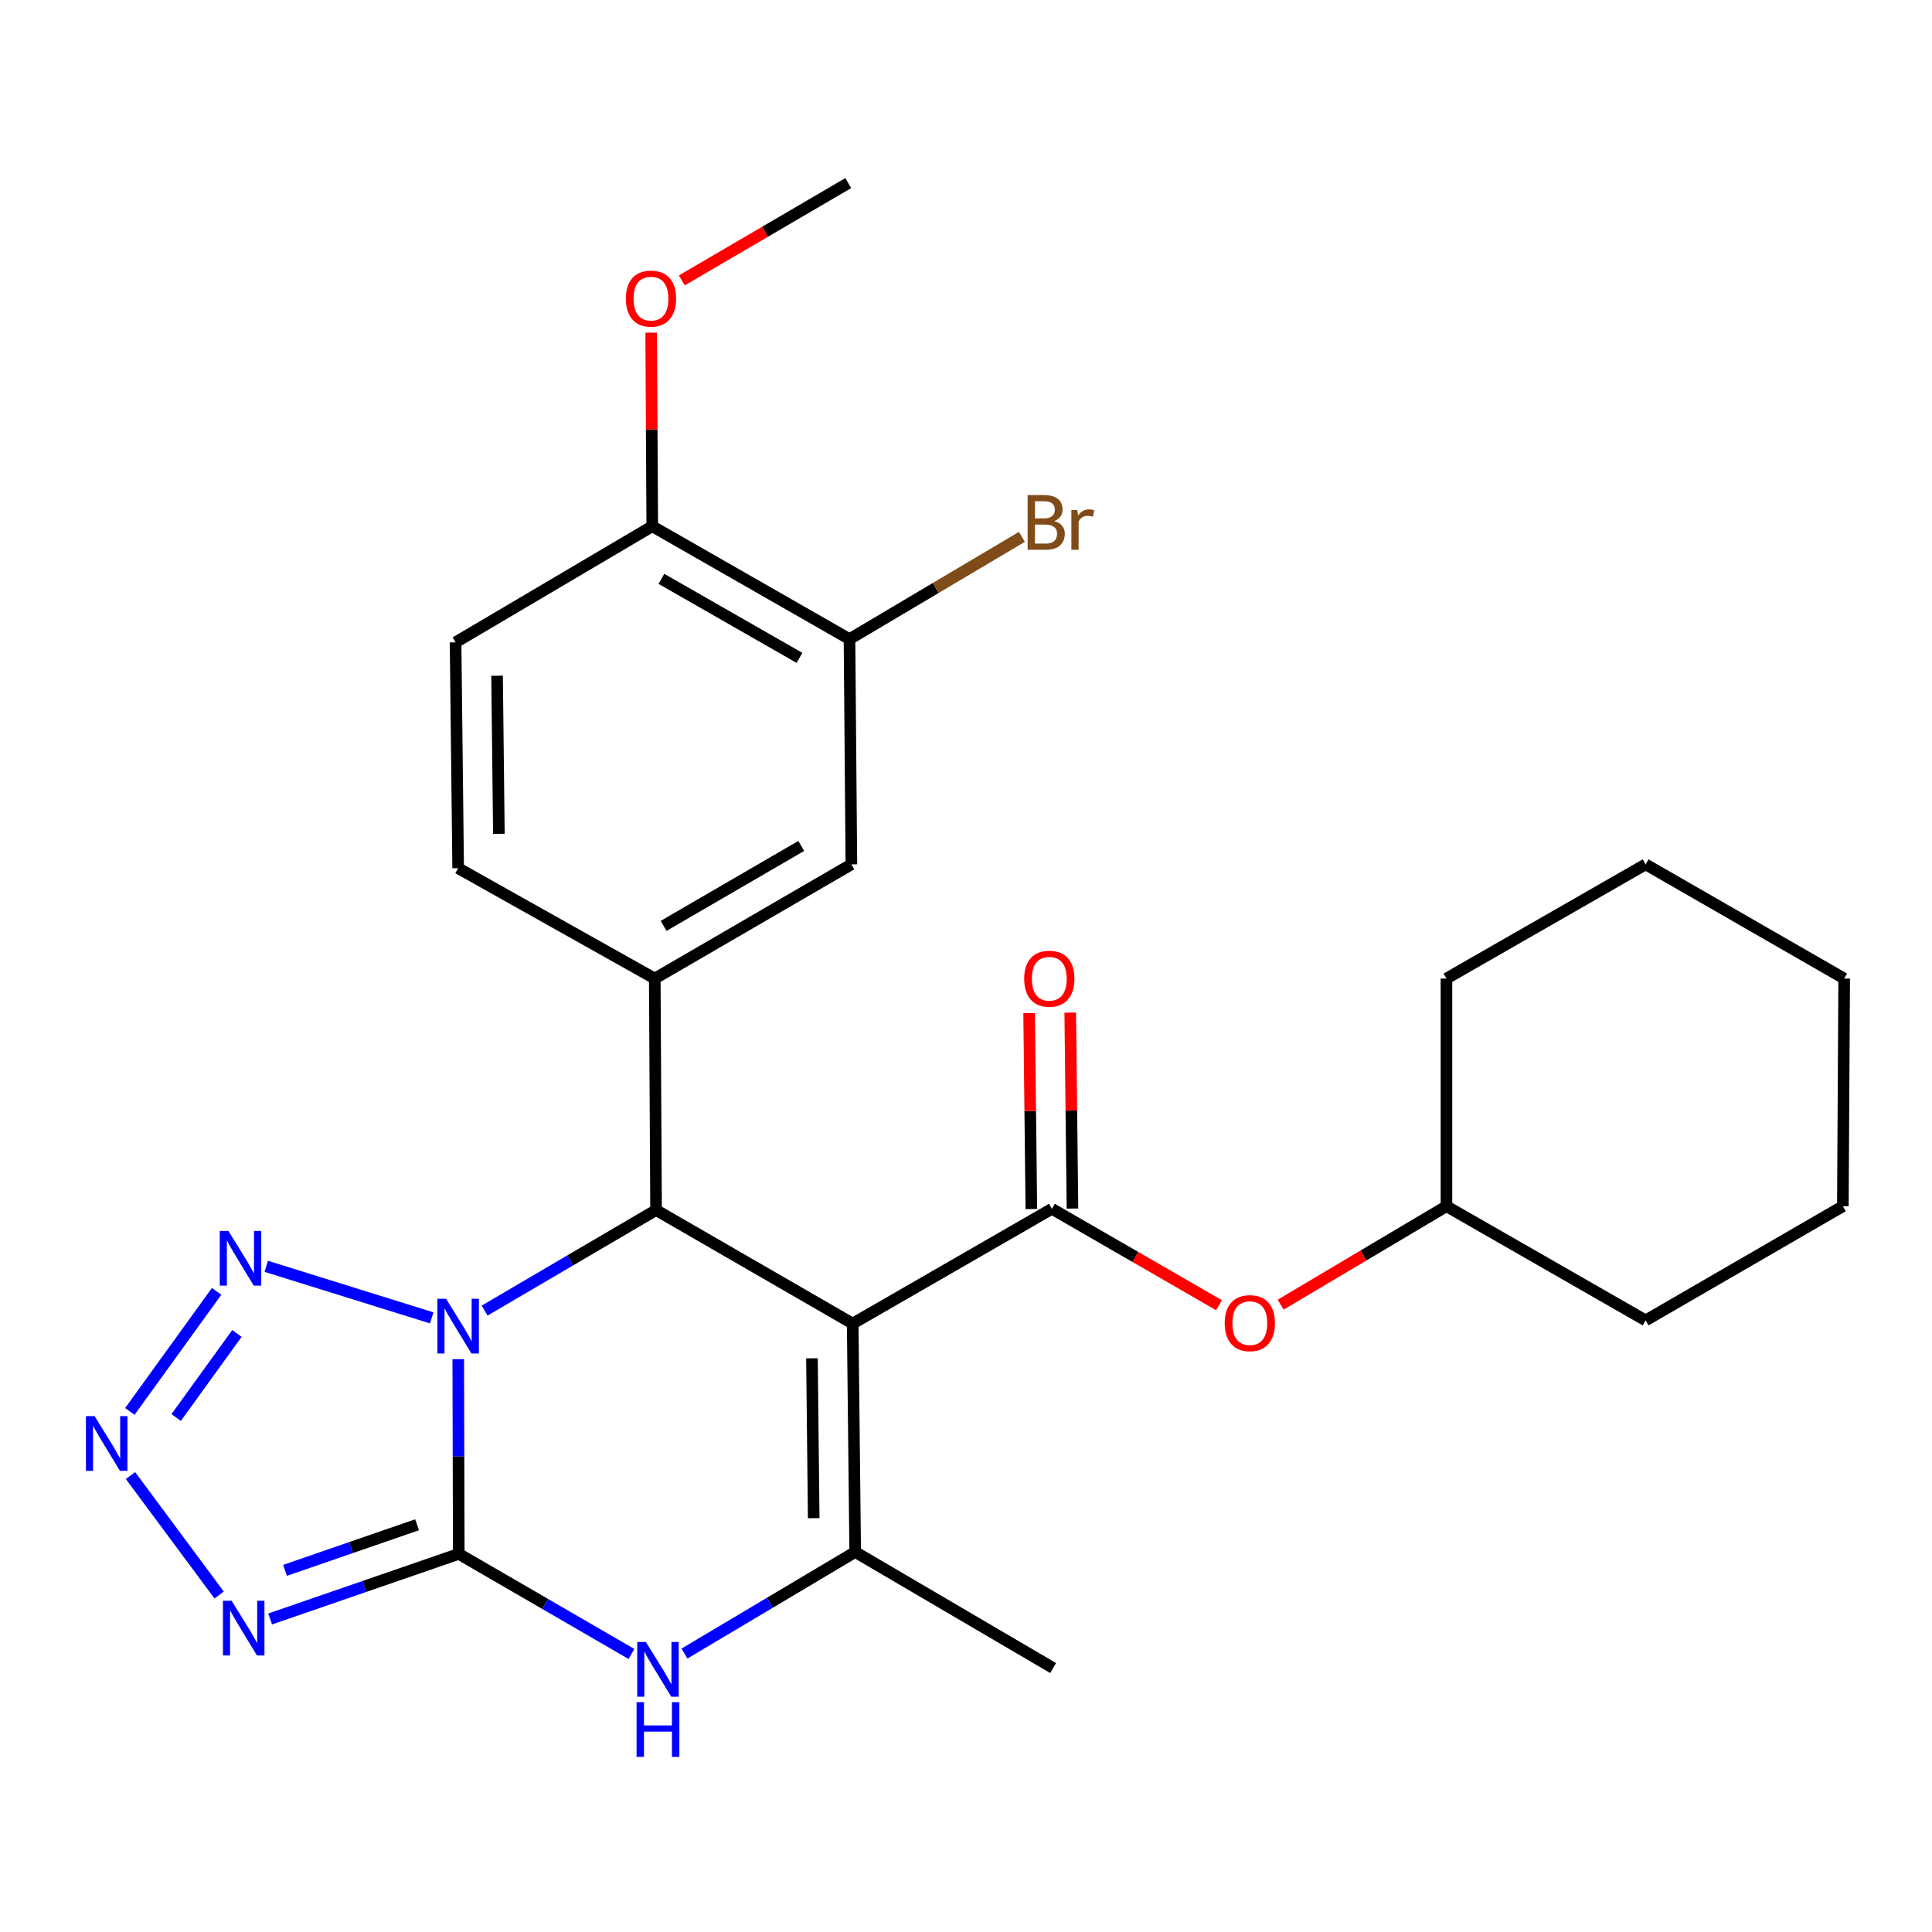 <?xml version='1.0' encoding='iso-8859-1'?>
<svg version='1.1' baseProfile='full'
              xmlns='http://www.w3.org/2000/svg'
                      xmlns:rdkit='http://www.rdkit.org/xml'
                      xmlns:xlink='http://www.w3.org/1999/xlink'
                  xml:space='preserve'
width='1000px' height='1000px' viewBox='0 0 1000 1000'>
<!-- END OF HEADER -->
<rect style='opacity:1.0;fill:#FFFFFF;stroke:none' width='1000' height='1000' x='0' y='0'> </rect>
<path class='bond-0' d='M 237.186,703.5 L 237.323,753.892' style='fill:none;fill-rule:evenodd;stroke:#0000FF;stroke-width:6px;stroke-linecap:butt;stroke-linejoin:miter;stroke-opacity:1' />
<path class='bond-0' d='M 237.323,753.892 L 237.459,804.285' style='fill:none;fill-rule:evenodd;stroke:#000000;stroke-width:6px;stroke-linecap:butt;stroke-linejoin:miter;stroke-opacity:1' />
<path class='bond-2' d='M 250.849,678.354 L 295.215,652.338' style='fill:none;fill-rule:evenodd;stroke:#0000FF;stroke-width:6px;stroke-linecap:butt;stroke-linejoin:miter;stroke-opacity:1' />
<path class='bond-2' d='M 295.215,652.338 L 339.581,626.323' style='fill:none;fill-rule:evenodd;stroke:#000000;stroke-width:6px;stroke-linecap:butt;stroke-linejoin:miter;stroke-opacity:1' />
<path class='bond-6' d='M 223.45,682.127 L 137.816,655.445' style='fill:none;fill-rule:evenodd;stroke:#0000FF;stroke-width:6px;stroke-linecap:butt;stroke-linejoin:miter;stroke-opacity:1' />
<path class='bond-3' d='M 237.459,804.285 L 188.641,821.135' style='fill:none;fill-rule:evenodd;stroke:#000000;stroke-width:6px;stroke-linecap:butt;stroke-linejoin:miter;stroke-opacity:1' />
<path class='bond-3' d='M 188.641,821.135 L 139.824,837.985' style='fill:none;fill-rule:evenodd;stroke:#0000FF;stroke-width:6px;stroke-linecap:butt;stroke-linejoin:miter;stroke-opacity:1' />
<path class='bond-3' d='M 215.871,789.224 L 181.698,801.019' style='fill:none;fill-rule:evenodd;stroke:#000000;stroke-width:6px;stroke-linecap:butt;stroke-linejoin:miter;stroke-opacity:1' />
<path class='bond-3' d='M 181.698,801.019 L 147.526,812.814' style='fill:none;fill-rule:evenodd;stroke:#0000FF;stroke-width:6px;stroke-linecap:butt;stroke-linejoin:miter;stroke-opacity:1' />
<path class='bond-5' d='M 237.459,804.285 L 282.151,830.19' style='fill:none;fill-rule:evenodd;stroke:#000000;stroke-width:6px;stroke-linecap:butt;stroke-linejoin:miter;stroke-opacity:1' />
<path class='bond-5' d='M 282.151,830.19 L 326.843,856.095' style='fill:none;fill-rule:evenodd;stroke:#0000FF;stroke-width:6px;stroke-linecap:butt;stroke-linejoin:miter;stroke-opacity:1' />
<path class='bond-1' d='M 441.348,685.092 L 339.581,626.323' style='fill:none;fill-rule:evenodd;stroke:#000000;stroke-width:6px;stroke-linecap:butt;stroke-linejoin:miter;stroke-opacity:1' />
<path class='bond-4' d='M 441.348,685.092 L 442.648,803.304' style='fill:none;fill-rule:evenodd;stroke:#000000;stroke-width:6px;stroke-linecap:butt;stroke-linejoin:miter;stroke-opacity:1' />
<path class='bond-4' d='M 420.264,703.058 L 421.174,785.806' style='fill:none;fill-rule:evenodd;stroke:#000000;stroke-width:6px;stroke-linecap:butt;stroke-linejoin:miter;stroke-opacity:1' />
<path class='bond-7' d='M 441.348,685.092 L 544.463,625.672' style='fill:none;fill-rule:evenodd;stroke:#000000;stroke-width:6px;stroke-linecap:butt;stroke-linejoin:miter;stroke-opacity:1' />
<path class='bond-9' d='M 339.581,626.323 L 338.907,506.503' style='fill:none;fill-rule:evenodd;stroke:#000000;stroke-width:6px;stroke-linecap:butt;stroke-linejoin:miter;stroke-opacity:1' />
<path class='bond-27' d='M 113.422,825.573 L 67.538,763.749' style='fill:none;fill-rule:evenodd;stroke:#0000FF;stroke-width:6px;stroke-linecap:butt;stroke-linejoin:miter;stroke-opacity:1' />
<path class='bond-18' d='M 442.648,803.304 L 545.089,863.373' style='fill:none;fill-rule:evenodd;stroke:#000000;stroke-width:6px;stroke-linecap:butt;stroke-linejoin:miter;stroke-opacity:1' />
<path class='bond-28' d='M 442.648,803.304 L 398.46,829.597' style='fill:none;fill-rule:evenodd;stroke:#000000;stroke-width:6px;stroke-linecap:butt;stroke-linejoin:miter;stroke-opacity:1' />
<path class='bond-28' d='M 398.46,829.597 L 354.272,855.889' style='fill:none;fill-rule:evenodd;stroke:#0000FF;stroke-width:6px;stroke-linecap:butt;stroke-linejoin:miter;stroke-opacity:1' />
<path class='bond-8' d='M 112.116,668.408 L 67.204,730.559' style='fill:none;fill-rule:evenodd;stroke:#0000FF;stroke-width:6px;stroke-linecap:butt;stroke-linejoin:miter;stroke-opacity:1' />
<path class='bond-8' d='M 122.627,690.195 L 91.189,733.7' style='fill:none;fill-rule:evenodd;stroke:#0000FF;stroke-width:6px;stroke-linecap:butt;stroke-linejoin:miter;stroke-opacity:1' />
<path class='bond-11' d='M 544.463,625.672 L 587.705,650.62' style='fill:none;fill-rule:evenodd;stroke:#000000;stroke-width:6px;stroke-linecap:butt;stroke-linejoin:miter;stroke-opacity:1' />
<path class='bond-11' d='M 587.705,650.62 L 630.947,675.567' style='fill:none;fill-rule:evenodd;stroke:#FF0000;stroke-width:6px;stroke-linecap:butt;stroke-linejoin:miter;stroke-opacity:1' />
<path class='bond-13' d='M 555.102,625.552 L 554.528,574.837' style='fill:none;fill-rule:evenodd;stroke:#000000;stroke-width:6px;stroke-linecap:butt;stroke-linejoin:miter;stroke-opacity:1' />
<path class='bond-13' d='M 554.528,574.837 L 553.955,524.122' style='fill:none;fill-rule:evenodd;stroke:#FF0000;stroke-width:6px;stroke-linecap:butt;stroke-linejoin:miter;stroke-opacity:1' />
<path class='bond-13' d='M 533.823,625.793 L 533.25,575.078' style='fill:none;fill-rule:evenodd;stroke:#000000;stroke-width:6px;stroke-linecap:butt;stroke-linejoin:miter;stroke-opacity:1' />
<path class='bond-13' d='M 533.25,575.078 L 532.676,524.363' style='fill:none;fill-rule:evenodd;stroke:#FF0000;stroke-width:6px;stroke-linecap:butt;stroke-linejoin:miter;stroke-opacity:1' />
<path class='bond-10' d='M 338.907,506.503 L 440.674,447.391' style='fill:none;fill-rule:evenodd;stroke:#000000;stroke-width:6px;stroke-linecap:butt;stroke-linejoin:miter;stroke-opacity:1' />
<path class='bond-10' d='M 343.483,479.235 L 414.72,437.856' style='fill:none;fill-rule:evenodd;stroke:#000000;stroke-width:6px;stroke-linecap:butt;stroke-linejoin:miter;stroke-opacity:1' />
<path class='bond-14' d='M 338.907,506.503 L 237.14,449.365' style='fill:none;fill-rule:evenodd;stroke:#000000;stroke-width:6px;stroke-linecap:butt;stroke-linejoin:miter;stroke-opacity:1' />
<path class='bond-12' d='M 440.674,447.391 L 439.693,330.811' style='fill:none;fill-rule:evenodd;stroke:#000000;stroke-width:6px;stroke-linecap:butt;stroke-linejoin:miter;stroke-opacity:1' />
<path class='bond-19' d='M 662.863,675.296 L 705.773,649.816' style='fill:none;fill-rule:evenodd;stroke:#FF0000;stroke-width:6px;stroke-linecap:butt;stroke-linejoin:miter;stroke-opacity:1' />
<path class='bond-19' d='M 705.773,649.816 L 748.682,624.337' style='fill:none;fill-rule:evenodd;stroke:#000000;stroke-width:6px;stroke-linecap:butt;stroke-linejoin:miter;stroke-opacity:1' />
<path class='bond-17' d='M 439.693,330.811 L 484.316,304.341' style='fill:none;fill-rule:evenodd;stroke:#000000;stroke-width:6px;stroke-linecap:butt;stroke-linejoin:miter;stroke-opacity:1' />
<path class='bond-17' d='M 484.316,304.341 L 528.939,277.872' style='fill:none;fill-rule:evenodd;stroke:#7F4C19;stroke-width:6px;stroke-linecap:butt;stroke-linejoin:miter;stroke-opacity:1' />
<path class='bond-29' d='M 439.693,330.811 L 337.606,272.384' style='fill:none;fill-rule:evenodd;stroke:#000000;stroke-width:6px;stroke-linecap:butt;stroke-linejoin:miter;stroke-opacity:1' />
<path class='bond-29' d='M 413.809,340.516 L 342.349,299.618' style='fill:none;fill-rule:evenodd;stroke:#000000;stroke-width:6px;stroke-linecap:butt;stroke-linejoin:miter;stroke-opacity:1' />
<path class='bond-16' d='M 237.14,449.365 L 235.804,332.466' style='fill:none;fill-rule:evenodd;stroke:#000000;stroke-width:6px;stroke-linecap:butt;stroke-linejoin:miter;stroke-opacity:1' />
<path class='bond-16' d='M 258.218,431.587 L 257.283,349.757' style='fill:none;fill-rule:evenodd;stroke:#000000;stroke-width:6px;stroke-linecap:butt;stroke-linejoin:miter;stroke-opacity:1' />
<path class='bond-15' d='M 337.606,272.384 L 235.804,332.466' style='fill:none;fill-rule:evenodd;stroke:#000000;stroke-width:6px;stroke-linecap:butt;stroke-linejoin:miter;stroke-opacity:1' />
<path class='bond-20' d='M 337.606,272.384 L 337.325,222.286' style='fill:none;fill-rule:evenodd;stroke:#000000;stroke-width:6px;stroke-linecap:butt;stroke-linejoin:miter;stroke-opacity:1' />
<path class='bond-20' d='M 337.325,222.286 L 337.044,172.187' style='fill:none;fill-rule:evenodd;stroke:#FF0000;stroke-width:6px;stroke-linecap:butt;stroke-linejoin:miter;stroke-opacity:1' />
<path class='bond-22' d='M 748.682,624.337 L 851.774,683.437' style='fill:none;fill-rule:evenodd;stroke:#000000;stroke-width:6px;stroke-linecap:butt;stroke-linejoin:miter;stroke-opacity:1' />
<path class='bond-23' d='M 748.682,624.337 L 748.682,506.503' style='fill:none;fill-rule:evenodd;stroke:#000000;stroke-width:6px;stroke-linecap:butt;stroke-linejoin:miter;stroke-opacity:1' />
<path class='bond-21' d='M 352.902,145.149 L 395.984,119.957' style='fill:none;fill-rule:evenodd;stroke:#FF0000;stroke-width:6px;stroke-linecap:butt;stroke-linejoin:miter;stroke-opacity:1' />
<path class='bond-21' d='M 395.984,119.957 L 439.066,94.765' style='fill:none;fill-rule:evenodd;stroke:#000000;stroke-width:6px;stroke-linecap:butt;stroke-linejoin:miter;stroke-opacity:1' />
<path class='bond-25' d='M 851.774,683.437 L 953.86,624.337' style='fill:none;fill-rule:evenodd;stroke:#000000;stroke-width:6px;stroke-linecap:butt;stroke-linejoin:miter;stroke-opacity:1' />
<path class='bond-24' d='M 748.682,506.503 L 851.774,447.391' style='fill:none;fill-rule:evenodd;stroke:#000000;stroke-width:6px;stroke-linecap:butt;stroke-linejoin:miter;stroke-opacity:1' />
<path class='bond-26' d='M 851.774,447.391 L 954.545,506.503' style='fill:none;fill-rule:evenodd;stroke:#000000;stroke-width:6px;stroke-linecap:butt;stroke-linejoin:miter;stroke-opacity:1' />
<path class='bond-30' d='M 953.86,624.337 L 954.545,506.503' style='fill:none;fill-rule:evenodd;stroke:#000000;stroke-width:6px;stroke-linecap:butt;stroke-linejoin:miter;stroke-opacity:1' />
<path  class='atom-0' d='M 230.88 672.232
L 240.16 687.232
Q 241.08 688.712, 242.56 691.392
Q 244.04 694.072, 244.12 694.232
L 244.12 672.232
L 247.88 672.232
L 247.88 700.552
L 244 700.552
L 234.04 684.152
Q 232.88 682.232, 231.64 680.032
Q 230.44 677.832, 230.08 677.152
L 230.08 700.552
L 226.4 700.552
L 226.4 672.232
L 230.88 672.232
' fill='#0000FF'/>
<path  class='atom-4' d='M 119.88 828.548
L 129.16 843.548
Q 130.08 845.028, 131.56 847.708
Q 133.04 850.388, 133.12 850.548
L 133.12 828.548
L 136.88 828.548
L 136.88 856.868
L 133 856.868
L 123.04 840.468
Q 121.88 838.548, 120.64 836.348
Q 119.44 834.148, 119.08 833.468
L 119.08 856.868
L 115.4 856.868
L 115.4 828.548
L 119.88 828.548
' fill='#0000FF'/>
<path  class='atom-6' d='M 334.302 849.887
L 343.582 864.887
Q 344.502 866.367, 345.982 869.047
Q 347.462 871.727, 347.542 871.887
L 347.542 849.887
L 351.302 849.887
L 351.302 878.207
L 347.422 878.207
L 337.462 861.807
Q 336.302 859.887, 335.062 857.687
Q 333.862 855.487, 333.502 854.807
L 333.502 878.207
L 329.822 878.207
L 329.822 849.887
L 334.302 849.887
' fill='#0000FF'/>
<path  class='atom-6' d='M 329.482 881.039
L 333.322 881.039
L 333.322 893.079
L 347.802 893.079
L 347.802 881.039
L 351.642 881.039
L 351.642 909.359
L 347.802 909.359
L 347.802 896.279
L 333.322 896.279
L 333.322 909.359
L 329.482 909.359
L 329.482 881.039
' fill='#0000FF'/>
<path  class='atom-7' d='M 118.224 637.132
L 127.504 652.132
Q 128.424 653.612, 129.904 656.292
Q 131.384 658.972, 131.464 659.132
L 131.464 637.132
L 135.224 637.132
L 135.224 665.452
L 131.344 665.452
L 121.384 649.052
Q 120.224 647.132, 118.984 644.932
Q 117.784 642.732, 117.424 642.052
L 117.424 665.452
L 113.744 665.452
L 113.744 637.132
L 118.224 637.132
' fill='#0000FF'/>
<path  class='atom-9' d='M 48.957 732.987
L 58.237 747.987
Q 59.157 749.467, 60.637 752.147
Q 62.117 754.827, 62.197 754.987
L 62.197 732.987
L 65.957 732.987
L 65.957 761.307
L 62.077 761.307
L 52.117 744.907
Q 50.957 742.987, 49.717 740.787
Q 48.517 738.587, 48.157 737.907
L 48.157 761.307
L 44.477 761.307
L 44.477 732.987
L 48.957 732.987
' fill='#0000FF'/>
<path  class='atom-12' d='M 633.904 684.853
Q 633.904 678.053, 637.264 674.253
Q 640.624 670.453, 646.904 670.453
Q 653.184 670.453, 656.544 674.253
Q 659.904 678.053, 659.904 684.853
Q 659.904 691.733, 656.504 695.653
Q 653.104 699.533, 646.904 699.533
Q 640.664 699.533, 637.264 695.653
Q 633.904 691.773, 633.904 684.853
M 646.904 696.333
Q 651.224 696.333, 653.544 693.453
Q 655.904 690.533, 655.904 684.853
Q 655.904 679.293, 653.544 676.493
Q 651.224 673.653, 646.904 673.653
Q 642.584 673.653, 640.224 676.453
Q 637.904 679.253, 637.904 684.853
Q 637.904 690.573, 640.224 693.453
Q 642.584 696.333, 646.904 696.333
' fill='#FF0000'/>
<path  class='atom-14' d='M 530.115 506.583
Q 530.115 499.783, 533.475 495.983
Q 536.835 492.183, 543.115 492.183
Q 549.395 492.183, 552.755 495.983
Q 556.115 499.783, 556.115 506.583
Q 556.115 513.463, 552.715 517.383
Q 549.315 521.263, 543.115 521.263
Q 536.875 521.263, 533.475 517.383
Q 530.115 513.503, 530.115 506.583
M 543.115 518.063
Q 547.435 518.063, 549.755 515.183
Q 552.115 512.263, 552.115 506.583
Q 552.115 501.023, 549.755 498.223
Q 547.435 495.383, 543.115 495.383
Q 538.795 495.383, 536.435 498.183
Q 534.115 500.983, 534.115 506.583
Q 534.115 512.303, 536.435 515.183
Q 538.795 518.063, 543.115 518.063
' fill='#FF0000'/>
<path  class='atom-18' d='M 545.659 269.69
Q 548.379 270.45, 549.739 272.13
Q 551.139 273.77, 551.139 276.21
Q 551.139 280.13, 548.619 282.37
Q 546.139 284.57, 541.419 284.57
L 531.899 284.57
L 531.899 256.25
L 540.259 256.25
Q 545.099 256.25, 547.539 258.21
Q 549.979 260.17, 549.979 263.77
Q 549.979 268.05, 545.659 269.69
M 535.699 259.45
L 535.699 268.33
L 540.259 268.33
Q 543.059 268.33, 544.499 267.21
Q 545.979 266.05, 545.979 263.77
Q 545.979 259.45, 540.259 259.45
L 535.699 259.45
M 541.419 281.37
Q 544.179 281.37, 545.659 280.05
Q 547.139 278.73, 547.139 276.21
Q 547.139 273.89, 545.499 272.73
Q 543.899 271.53, 540.819 271.53
L 535.699 271.53
L 535.699 281.37
L 541.419 281.37
' fill='#7F4C19'/>
<path  class='atom-18' d='M 557.579 264.01
L 558.019 266.85
Q 560.179 263.65, 563.699 263.65
Q 564.819 263.65, 566.339 264.05
L 565.739 267.41
Q 564.019 267.01, 563.059 267.01
Q 561.379 267.01, 560.259 267.69
Q 559.179 268.33, 558.299 269.89
L 558.299 284.57
L 554.539 284.57
L 554.539 264.01
L 557.579 264.01
' fill='#7F4C19'/>
<path  class='atom-21' d='M 323.944 154.56
Q 323.944 147.76, 327.304 143.96
Q 330.664 140.16, 336.944 140.16
Q 343.224 140.16, 346.584 143.96
Q 349.944 147.76, 349.944 154.56
Q 349.944 161.44, 346.544 165.36
Q 343.144 169.24, 336.944 169.24
Q 330.704 169.24, 327.304 165.36
Q 323.944 161.48, 323.944 154.56
M 336.944 166.04
Q 341.264 166.04, 343.584 163.16
Q 345.944 160.24, 345.944 154.56
Q 345.944 149, 343.584 146.2
Q 341.264 143.36, 336.944 143.36
Q 332.624 143.36, 330.264 146.16
Q 327.944 148.96, 327.944 154.56
Q 327.944 160.28, 330.264 163.16
Q 332.624 166.04, 336.944 166.04
' fill='#FF0000'/>
</svg>
